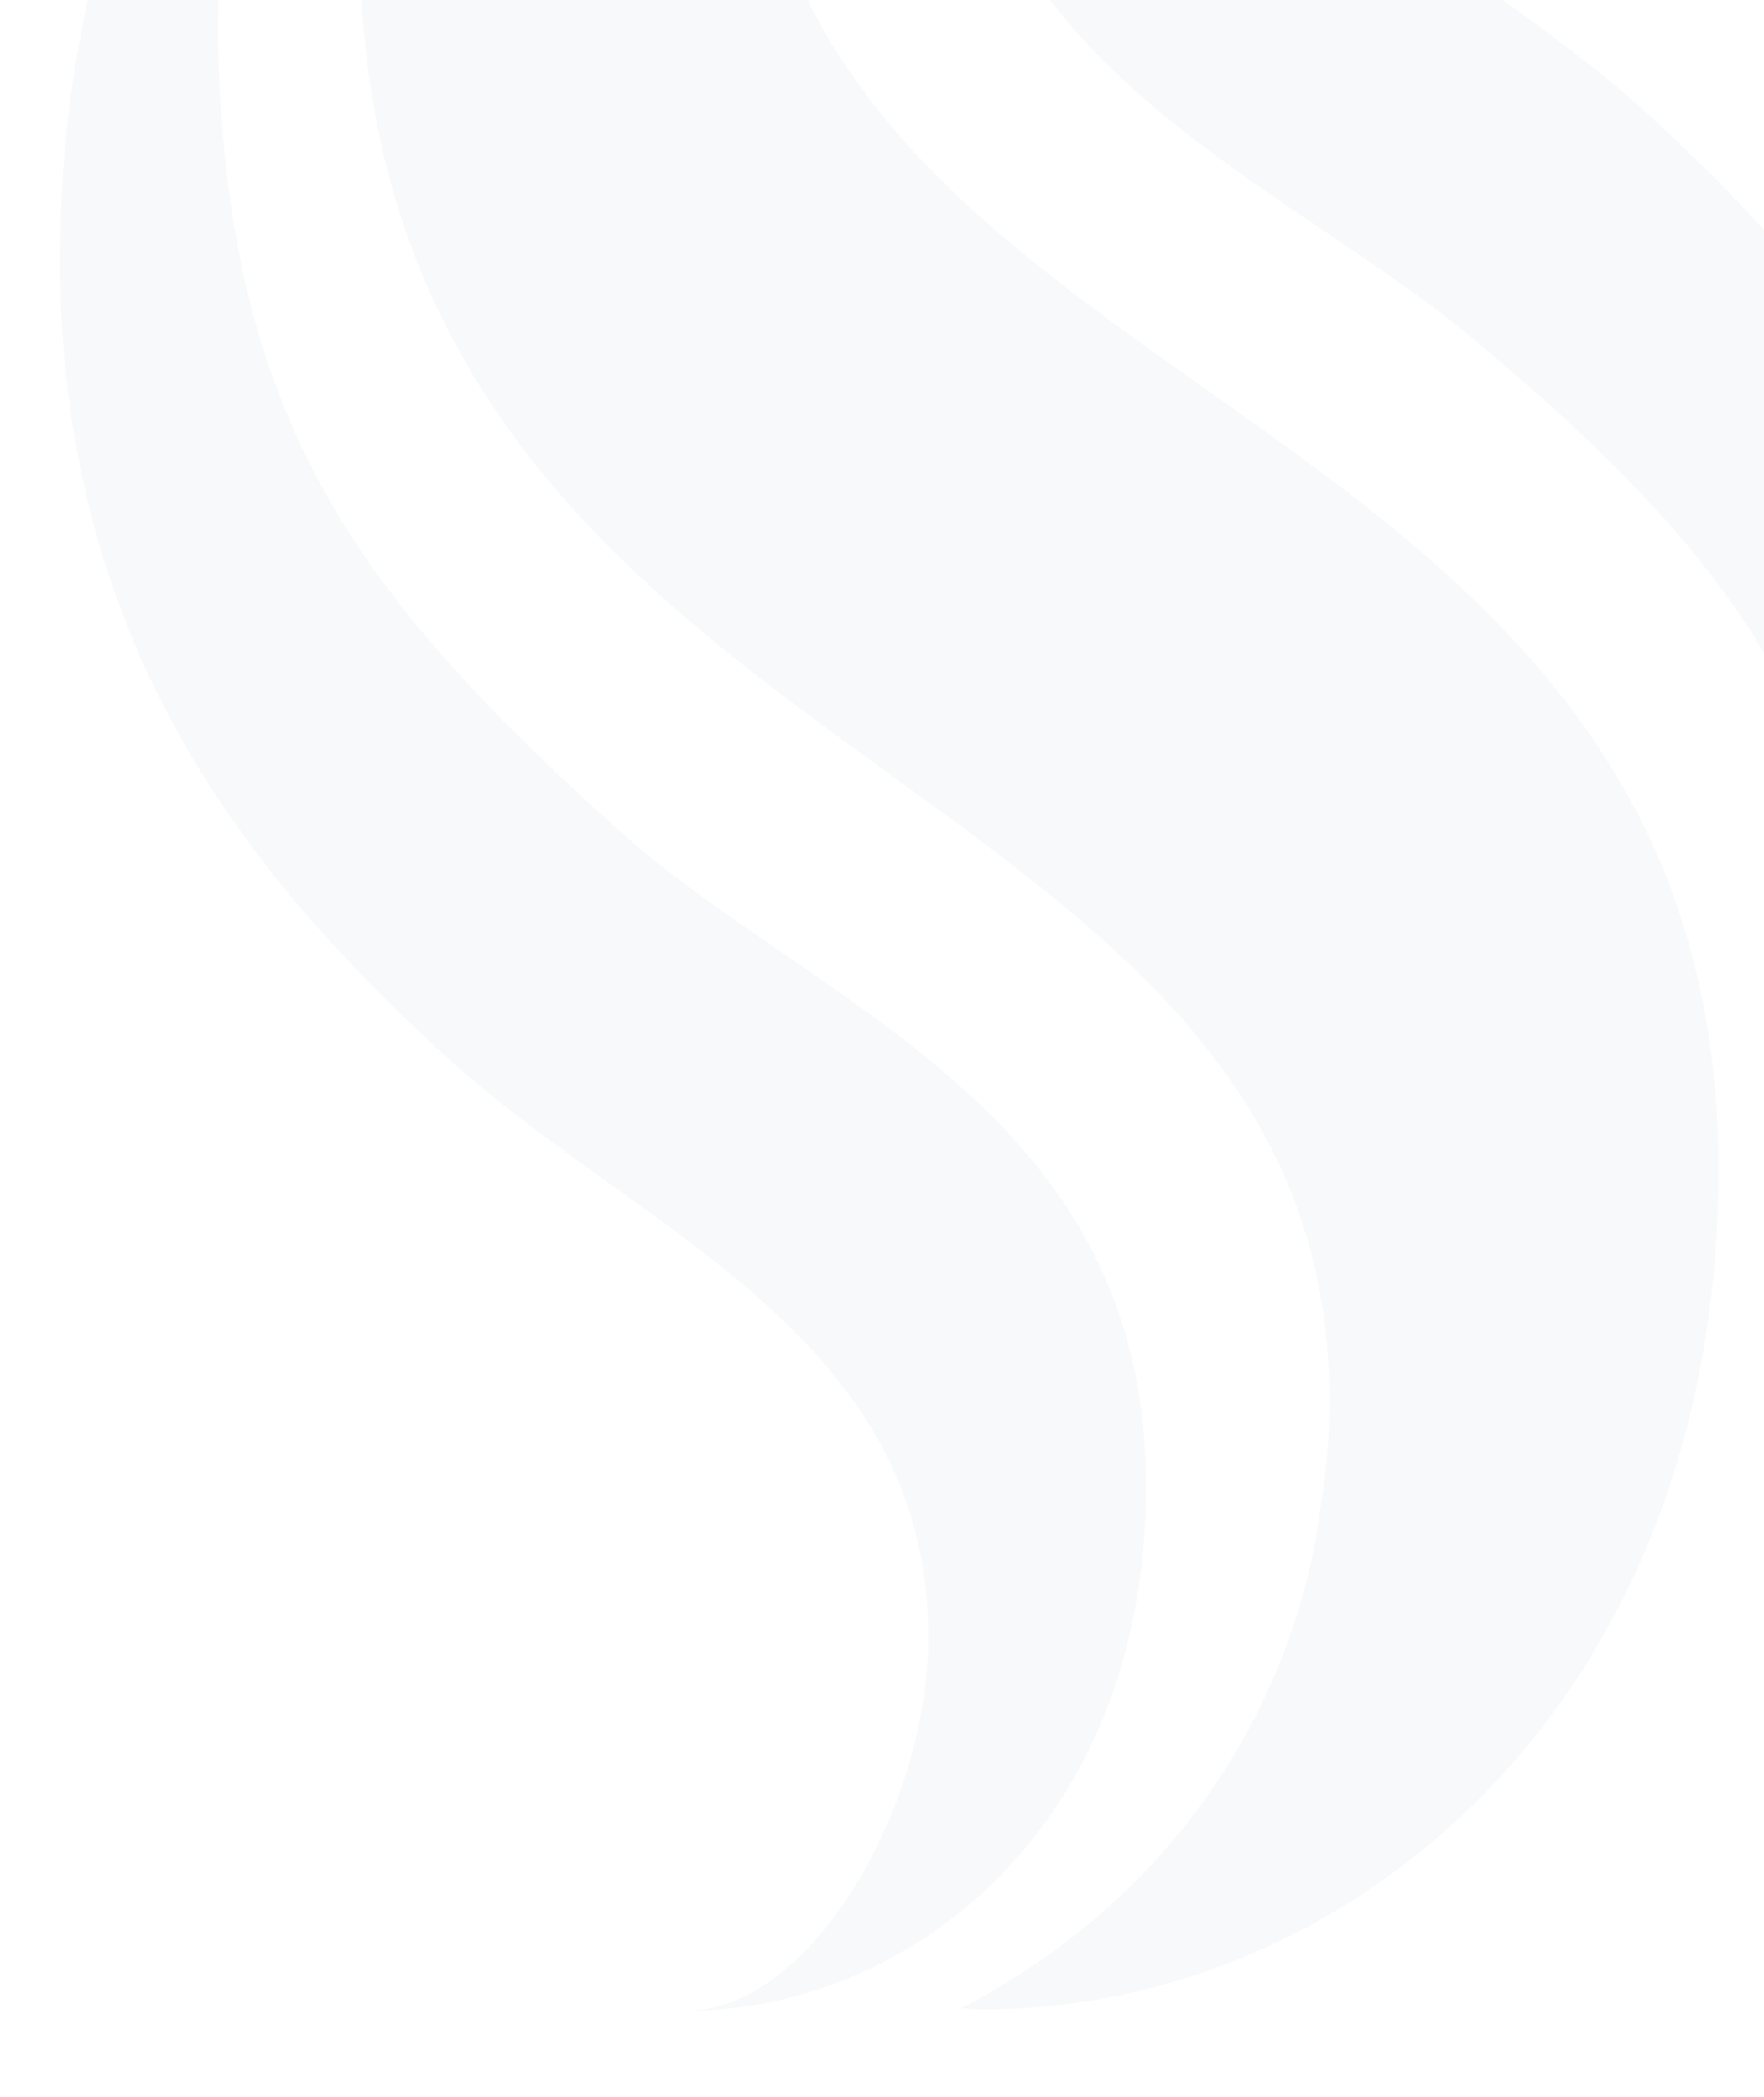 <svg xmlns="http://www.w3.org/2000/svg" xmlns:xlink="http://www.w3.org/1999/xlink" id="Capa_1" data-name="Capa 1" viewBox="0 0 1089 1294"><defs><style>.cls-1{fill:none;}.cls-2{opacity:0.59;}.cls-3{clip-path:url(#clip-path);}.cls-4{opacity:0.1;}.cls-5{fill:#8ea0a9;}</style><clipPath id="clip-path"><rect class="cls-1" x="0.41" y="-0.27" width="1135.73" height="1377.87"></rect></clipPath></defs><title>FONDO_DE_SINAES2</title><g class="cls-2"><g class="cls-3"><g class="cls-4"><path class="cls-5" d="M423.68,1240.89c76.22,0,149.33-124.35,149.39-230.58,0-139-99.55-210.2-195.78-279.13C341.74,705.81,305.12,679.52,273,650,160,545.92,43.84,408.66,37.32,179.87h0c-.21-7.28-.25-14.42-.22-21.48C37.14-91.42,160.66-248,175.66-266h17.2c-19.1,42.81-58.2,147-58.22,283.25,0,12.9.28,26.08,1.07,39.48C147.46,266.39,224.36,370.51,381.59,512c30.08,27,64.69,50.81,101.39,76,110.4,75.73,224.54,154.08,224.5,329.62-.05,210-146.29,323.3-283.8,323.3Z"></path><path class="cls-5" d="M868.43-519.23C792.14-519.23,719-394.84,719-288.61c0,139.17,99.55,210.4,195.86,279.32C950.28,16.16,987,42.42,1019.14,72c112.86,104.08,229.11,241.27,235.6,470.17h0c.19,7.16.29,14.43.29,21.42,0,249.68-123.67,406.21-138.57,424.21h-17.22c19.09-42.82,58.24-147,58.28-283.14,0-12.86-.37-26.09-1.11-39.48C1144.9,459.59,1092,361.69,910.2,209.72c-27.77-23.24-59.13-44.39-92.26-66.79C703.15,65.47,584.51-14.6,584.56-195.79c.06-210.2,146.36-323.44,283.87-323.44Z"></path><path class="cls-5" d="M593.25,1239.41c4.8.22,9.61.68,14.45.68,222,0,453.09-185.23,453.18-518.36.14-495.87-598.59-461-598.47-884.42,0-51.86,9.08-98,25.27-137,26.62-75.28,90.48-184.42,242-247.68-7.71-.42-15.48-1.2-23.27-1.2-232.93,0-484.16,150.17-484.22,511C222,486,820.78,458.74,820.69,864.42a400.85,400.85,0,0,1-6.21,70.14C810.38,970.12,780.92,1141.53,593.25,1239.41Z"></path></g></g></g></svg>